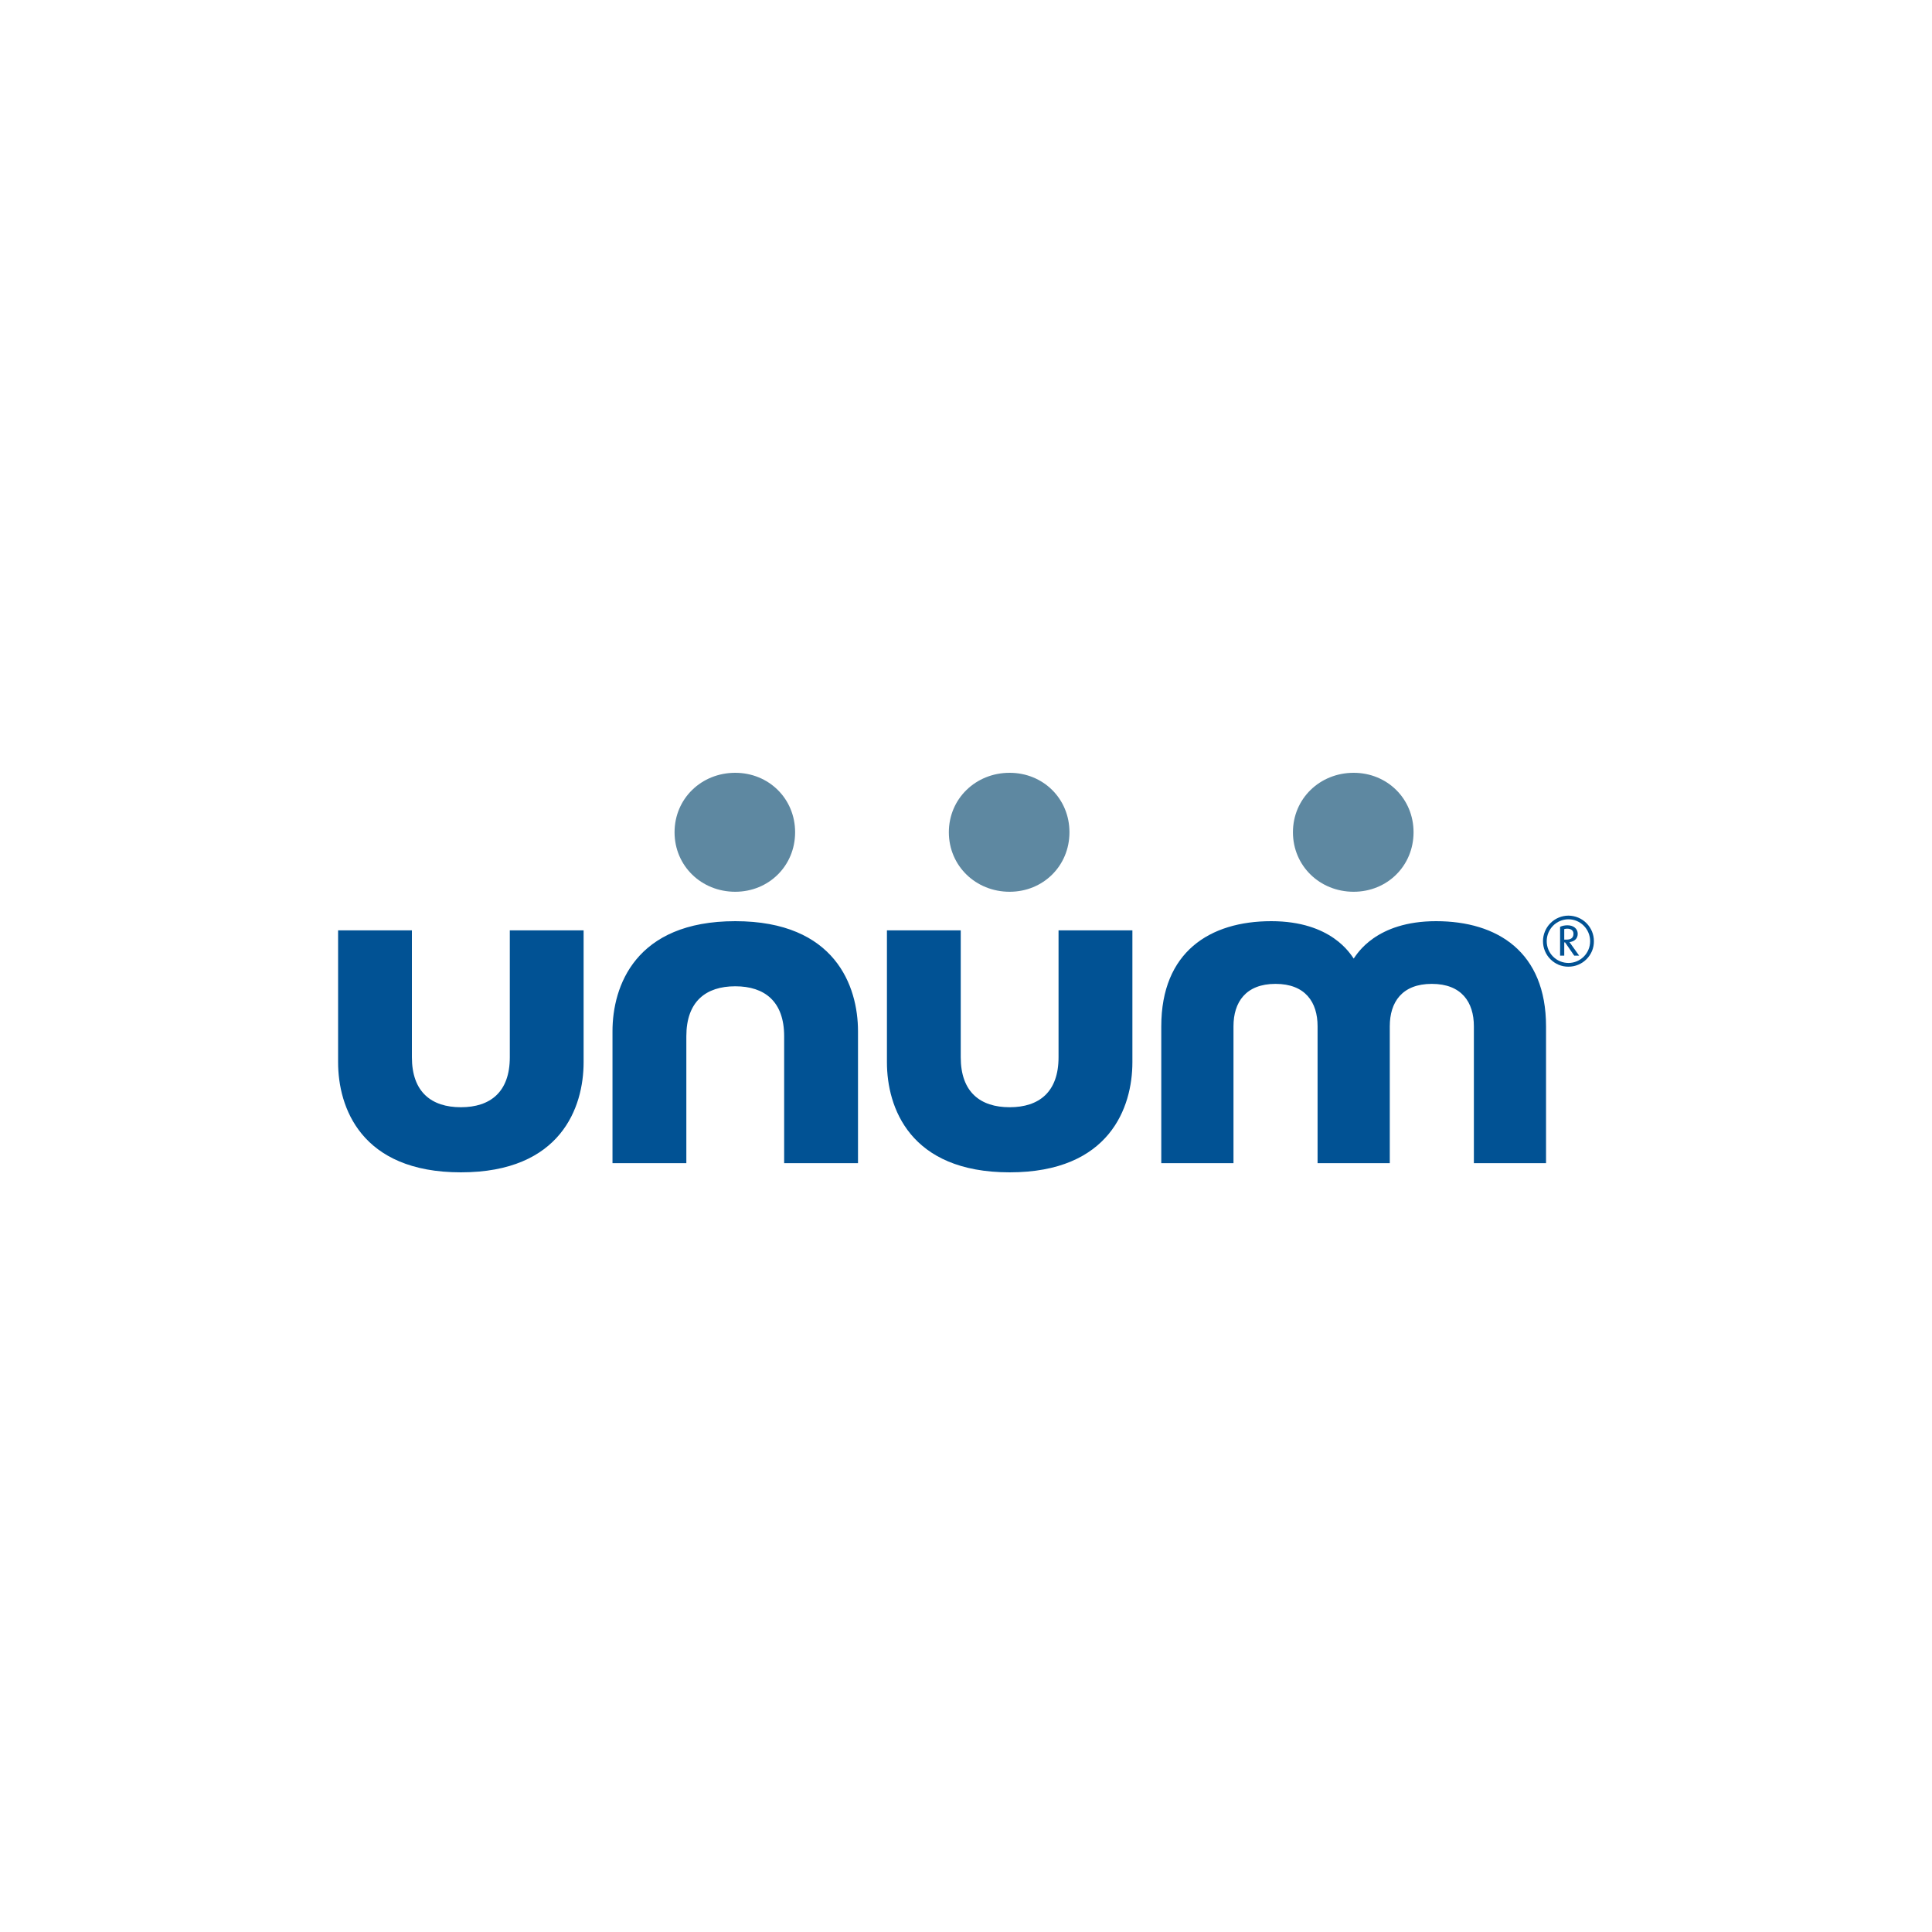 <svg width="40" height="40" viewBox="0 0 40 40" fill="none" xmlns="http://www.w3.org/2000/svg">
<path fill-rule="evenodd" clip-rule="evenodd" d="M20.904 24.272C22.977 24.272 23.445 22.921 23.445 21.993V19.262H21.916V21.889C21.916 22.61 21.512 22.924 20.904 22.924C20.295 22.924 19.891 22.61 19.891 21.889V19.262H18.363V21.993C18.363 22.921 18.829 24.272 20.904 24.272L20.904 24.272ZM9.542 24.272C11.616 24.272 12.083 22.921 12.083 21.993V19.262H10.555V21.889C10.555 22.61 10.15 22.924 9.542 22.924C8.933 22.924 8.528 22.61 8.528 21.889V19.262H7V21.993C7 22.921 7.469 24.272 9.542 24.272V24.272ZM15.223 19.072C13.149 19.072 12.681 20.423 12.681 21.351V24.082H14.21V21.454C14.21 20.735 14.614 20.42 15.223 20.42C15.832 20.42 16.235 20.735 16.235 21.454V24.082H17.764V21.351C17.764 20.423 17.296 19.072 15.223 19.072ZM28.027 19.846C27.961 19.758 27.571 19.072 26.32 19.072C25.046 19.072 24.043 19.71 24.043 21.25V24.082H25.538V21.247C25.538 20.751 25.791 20.37 26.408 20.37C27.026 20.37 27.279 20.751 27.279 21.247V24.082H28.774V21.247C28.774 20.751 29.026 20.37 29.644 20.37C30.262 20.37 30.515 20.751 30.515 21.247V24.082H32.009V21.25C32.009 19.71 31.005 19.072 29.732 19.072C28.483 19.072 28.092 19.758 28.027 19.846Z" fill="#015294"/>
<path fill-rule="evenodd" clip-rule="evenodd" d="M13.966 17.231C13.966 17.927 14.521 18.463 15.222 18.463C15.916 18.463 16.462 17.927 16.462 17.231C16.462 16.535 15.916 16 15.222 16C14.521 16 13.966 16.535 13.966 17.231ZM19.645 17.231C19.645 17.927 20.202 18.463 20.903 18.463C21.597 18.463 22.142 17.927 22.142 17.231C22.142 16.535 21.597 16 20.903 16C20.202 16 19.645 16.535 19.645 17.231ZM26.769 17.231C26.769 17.927 27.325 18.463 28.026 18.463C28.72 18.463 29.266 17.927 29.266 17.231C29.266 16.535 28.72 16 28.026 16C27.325 16 26.769 16.535 26.769 17.231Z" fill="#5E88A1"/>
<path fill-rule="evenodd" clip-rule="evenodd" d="M32.473 20.014C32.404 20.015 32.335 20.001 32.271 19.975C32.207 19.948 32.149 19.909 32.1 19.86C32.051 19.811 32.012 19.753 31.986 19.689C31.959 19.625 31.946 19.556 31.946 19.487C31.946 19.418 31.959 19.349 31.986 19.285C32.012 19.221 32.051 19.162 32.1 19.113C32.149 19.064 32.207 19.024 32.271 18.998C32.335 18.971 32.404 18.957 32.473 18.957C32.613 18.958 32.748 19.014 32.846 19.113C32.945 19.212 33.001 19.347 33 19.487C33.001 19.556 32.987 19.625 32.961 19.689C32.934 19.753 32.895 19.811 32.846 19.86C32.797 19.909 32.739 19.948 32.675 19.974C32.611 20.001 32.542 20.014 32.473 20.014ZM32.473 19.033C32.223 19.033 32.023 19.238 32.023 19.487C32.023 19.546 32.035 19.605 32.057 19.659C32.08 19.714 32.113 19.764 32.155 19.805C32.197 19.847 32.246 19.88 32.301 19.903C32.356 19.925 32.414 19.937 32.473 19.937C32.722 19.937 32.922 19.735 32.922 19.487C32.922 19.238 32.722 19.033 32.473 19.033V19.033ZM32.593 19.786L32.403 19.511H32.386V19.786H32.3V19.189C32.34 19.169 32.396 19.157 32.452 19.157C32.577 19.157 32.665 19.227 32.665 19.333C32.665 19.436 32.593 19.494 32.494 19.505L32.695 19.786H32.593ZM32.445 19.227C32.422 19.227 32.402 19.232 32.386 19.236V19.454H32.431C32.514 19.454 32.577 19.424 32.577 19.333C32.577 19.248 32.504 19.227 32.445 19.227Z" fill="#015294"/>
</svg>
